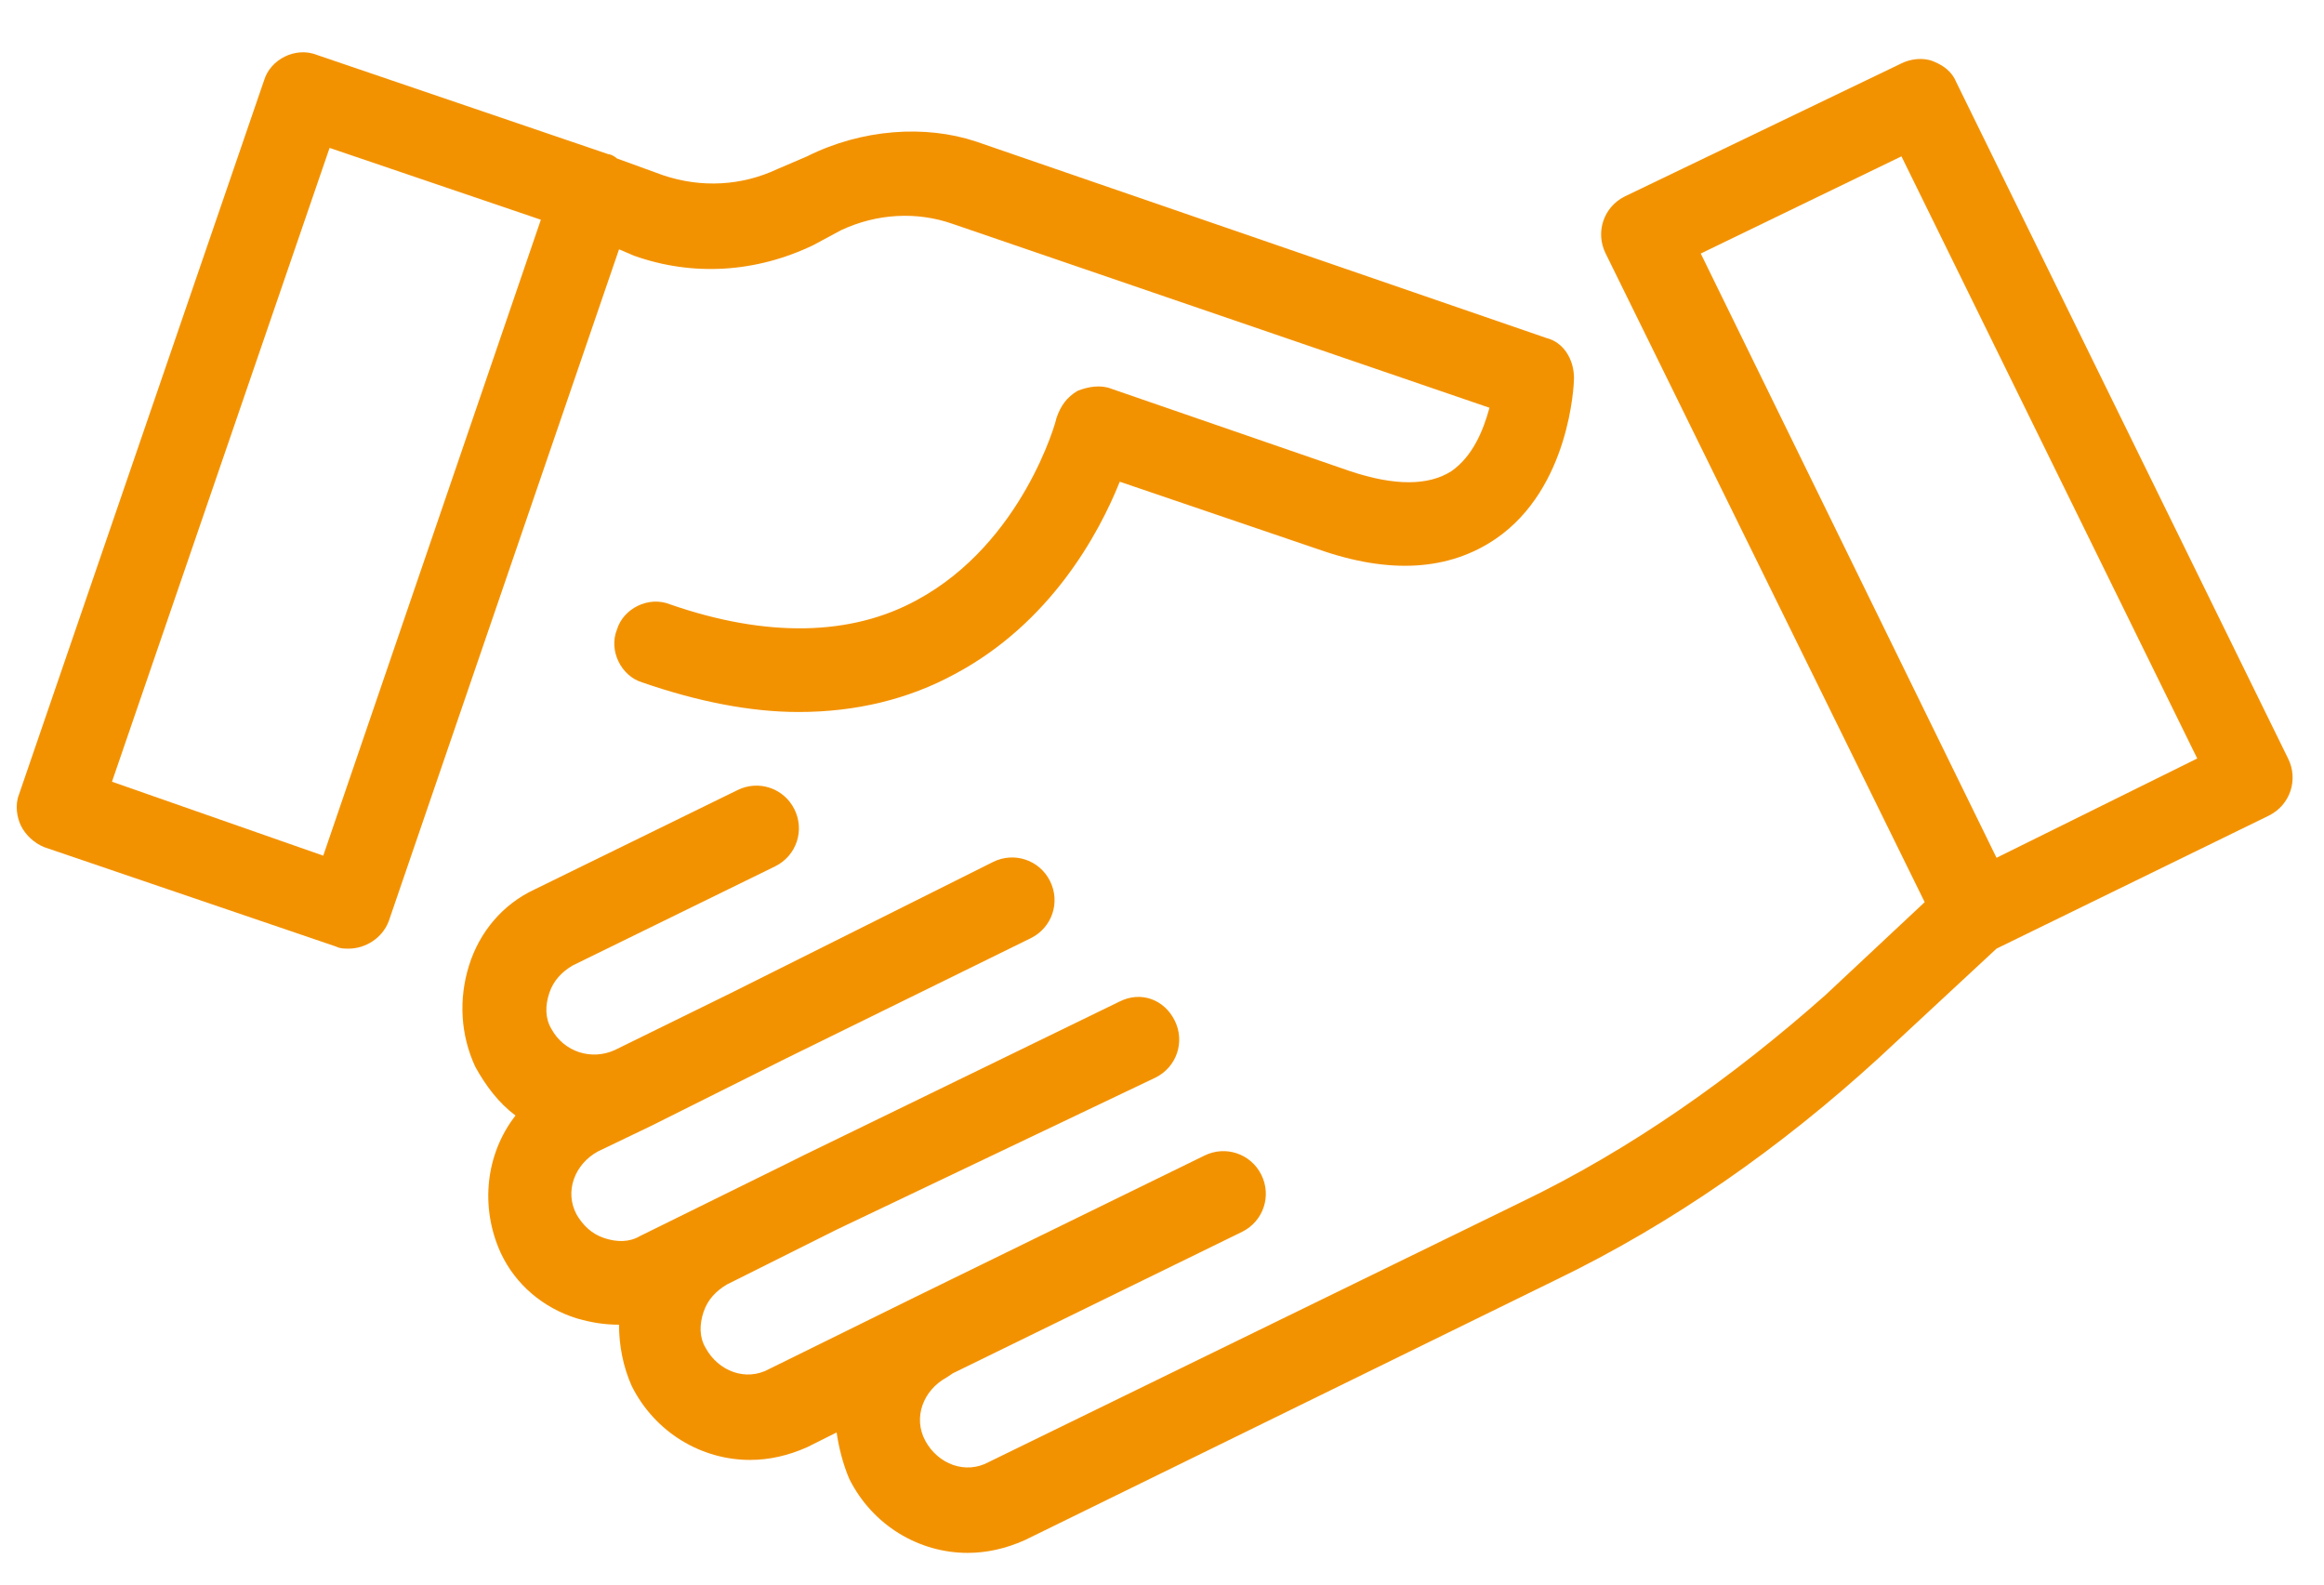 <svg version="1.1" id="Layer_1" xmlns="http://www.w3.org/2000/svg" xmlns:xlink="http://www.w3.org/1999/xlink" x="0px" y="0px"
	 viewBox="-200 219 110 75" width="110" height="75" style="enable-background:new -200 219 110 75;" xml:space="preserve">
<style type="text/css">
	.st0{display:none;}
	.st1{display:inline;fill:none;}
	.st2{display:inline;fill:#5CB24F;}
	.st3{fill:#F39201;}
</style>
<g id="delivery-van" class="st0">
	<line id="XMLID_2_" class="st1" x1="-197" y1="265" x2="-170" y2="265"/>
	<path id="XMLID_18_" class="st2" d="M-170,266h-27c-1.1,0-2-0.9-2-2s0.9-2,2-2h27c1.1,0,2,0.9,2,2S-168.9,266-170,266z"/>
	<line id="XMLID_3_" class="st1" x1="-193" y1="255" x2="-166" y2="255"/>
	<path id="XMLID_16_" class="st2" d="M-166,257h-27c-1.1,0-2-0.9-2-2s0.9-2,2-2h27c1.1,0,2,0.9,2,2S-164.9,257-166,257z"/>
	<line id="XMLID_4_" class="st1" x1="-189" y1="245" x2="-162" y2="245"/>
	<path id="XMLID_8_" class="st2" d="M-162,247h-27c-1.1,0-2-0.9-2-2s0.9-2,2-2h27c1.1,0,2,0.9,2,2S-160.9,247-162,247z"/>
	<path id="XMLID_7_" class="st2" d="M-123,278h-5v-53.8c0-2-1.2-3.2-3.2-3.2h-54c-1.8,0-3.8,1-3.8,2.8V239c0,1.1,0.9,2,2,2
		s2-0.9,2-2v-14h53v53h-19c-1.1,0-2,0.9-2,2s0.9,2,2,2h28c1.1,0,2-0.9,2-2S-121.9,278-123,278z"/>
	<path id="XMLID_5_" class="st2" d="M-104,262.5h-15.5c-2.2,0-4-1.8-4-4v-14c0-2.2,1.8-4,4-4h9.7c1,0,1.9,0.3,2.6,1l5.2,4.5
		c0.9,0.8,1.4,1.9,1.4,3v10C-100.5,260.9-102.1,262.5-104,262.5z M-119.5,244.5L-119.5,244.5v14h15V249l-5.2-4.5H-119.5z"/>
	<path id="XMLID_12_" class="st2" d="M-93.6,282H-99c-1.1,0-2-0.9-2-2s0.9-2,2-2h4.5v-32l-14.6-12.4H-129c-1.1,0-2-0.9-2-2
		c0-1.1,0.9-2,2-2h19.9c1,0,1.9,0.3,2.6,1l14.6,12.4c0.9,0.8,1.4,1.9,1.4,3.1v32.8C-90.5,280.6-91.9,282-93.6,282z"/>
	<path id="XMLID_10_" class="st2" d="M-180,281.5h-5.7c-1.6,0-2.8-1.3-2.8-2.8V270c0-1.1,0.9-2,2-2s2,0.9,2,2v7.5h4.5
		c1.1,0,2,0.9,2,2S-178.9,281.5-180,281.5z"/>
	<path id="XMLID_6_" class="st2" d="M-165.1,293.3c-5.4,0-9.8-4.4-9.8-9.8s4.4-9.8,9.8-9.8c5.4,0,9.8,4.4,9.8,9.8
		S-159.7,293.3-165.1,293.3z M-165.1,277.7c-3.2,0-5.8,2.6-5.8,5.8s2.6,5.8,5.8,5.8c3.2,0,5.8-2.6,5.8-5.8S-161.9,277.7-165.1,277.7
		z"/>
	<path id="XMLID_13_" class="st2" d="M-111.1,293.3c-5.4,0-9.8-4.4-9.8-9.8s4.4-9.8,9.8-9.8s9.8,4.4,9.8,9.8
		C-101.3,288.9-105.7,293.3-111.1,293.3z M-111.1,277.7c-3.2,0-5.8,2.6-5.8,5.8s2.6,5.8,5.8,5.8s5.8-2.6,5.8-5.8
		S-107.9,277.7-111.1,277.7z"/>
</g>
<g id="handshake">
	<g id="XMLID_22_">
		<path id="XMLID_27_" class="st3" d="M-161.8,226.4l-1.4,0.6c-1.7,0.8-3.6,0.9-5.4,0.3l-2.2-0.8c-0.1-0.1-0.3-0.2-0.4-0.2
			l-13.8-4.7c-1-0.4-2.2,0.2-2.5,1.2l-11.6,33.8c-0.2,0.5-0.1,1.1,0.1,1.5s0.6,0.8,1.1,1l13.8,4.7c0.2,0.1,0.4,0.1,0.6,0.1
			c0.8,0,1.6-0.5,1.9-1.3l10.9-31.8l0.7,0.3c2.8,1,5.8,0.8,8.5-0.5l1.3-0.7c1.7-0.8,3.6-0.9,5.3-0.3l25.4,8.7
			c-0.3,1.1-0.8,2.3-1.8,3c-1.1,0.7-2.7,0.7-4.8,0l-11.3-3.9c-0.5-0.2-1.1-0.1-1.6,0.1c-0.5,0.3-0.8,0.7-1,1.3
			c0,0.1-1.6,5.9-6.6,8.6c-3.1,1.7-7.1,1.8-11.7,0.2c-1-0.4-2.2,0.2-2.5,1.2c-0.4,1,0.2,2.2,1.2,2.5c2.6,0.9,5.1,1.4,7.4,1.4
			c2.7,0,5.2-0.6,7.4-1.8c4.5-2.4,6.8-6.6,7.8-9.1l9.4,3.2c3.4,1.2,6.2,1,8.4-0.5c3.5-2.4,3.7-7.3,3.7-7.6c0-0.9-0.5-1.7-1.3-1.9
			l-27-9.3C-156.2,224.9-159.2,225.1-161.8,226.4z M-184.7,259.5l-10-3.5l10.3-30l10,3.4L-184.7,259.5z"/>
		<path id="XMLID_23_" class="st3" d="M-108.9,261.7l-4.7,4.4c-4.4,3.9-9.2,7.3-14.4,9.8l-25.2,12.3c-1.1,0.6-2.4,0.1-3-1
			c-0.6-1.1-0.1-2.4,1-3l0.3-0.2l0,0l13.7-6.7c1-0.5,1.4-1.7,0.9-2.7s-1.7-1.4-2.7-0.9l-13.7,6.7l0,0l-6.9,3.4c-1.1,0.6-2.4,0.1-3-1
			c-0.3-0.5-0.3-1.1-0.1-1.7s0.6-1,1.1-1.3l5.2-2.6l0,0l15.1-7.2c1-0.5,1.4-1.7,0.9-2.7s-1.6-1.4-2.6-0.9l-15,7.3l0,0l-0.6,0.3
			l-7.1,3.5c-0.5,0.3-1.1,0.3-1.7,0.1c-0.6-0.2-1-0.6-1.3-1.1c-0.6-1.1-0.1-2.4,1-3l2.5-1.2l0,0l5-2.5l1.4-0.7l0,0l11.6-5.7
			c1-0.5,1.4-1.7,0.9-2.7s-1.7-1.4-2.7-0.9l-12.4,6.2l-5.5,2.7c-1.1,0.5-2.4,0.1-3-1c-0.3-0.5-0.3-1.1-0.1-1.7s0.6-1,1.1-1.3
			l9.6-4.7c1-0.5,1.4-1.7,0.9-2.7s-1.7-1.4-2.7-0.9l-9.6,4.7c-1.5,0.7-2.6,2-3.1,3.6c-0.5,1.6-0.4,3.3,0.3,4.8
			c0.5,0.9,1.1,1.7,1.9,2.3c-1.4,1.8-1.7,4.3-0.7,6.5c0.7,1.5,2,2.6,3.6,3.1c0.7,0.2,1.3,0.3,2,0.3c0,1,0.2,2,0.6,2.9
			c1.1,2.2,3.3,3.5,5.6,3.5c0.9,0,1.8-0.2,2.7-0.6l1.4-0.7c0.1,0.7,0.3,1.5,0.6,2.2c1.1,2.2,3.3,3.5,5.6,3.5c0.9,0,1.8-0.2,2.7-0.6
			l25.1-12.3c5.6-2.7,10.7-6.3,15.3-10.5l5.6-5.2l12.9-6.3c1-0.5,1.4-1.7,0.9-2.7l-15.7-32c-0.2-0.5-0.6-0.8-1.1-1s-1.1-0.1-1.5,0.1
			l-13.1,6.3c-1,0.5-1.4,1.7-0.9,2.7L-108.9,261.7z M-110,226.4l14,28.5l-9.5,4.7l-14-28.6L-110,226.4z"/>
	</g>
</g>
</svg>
